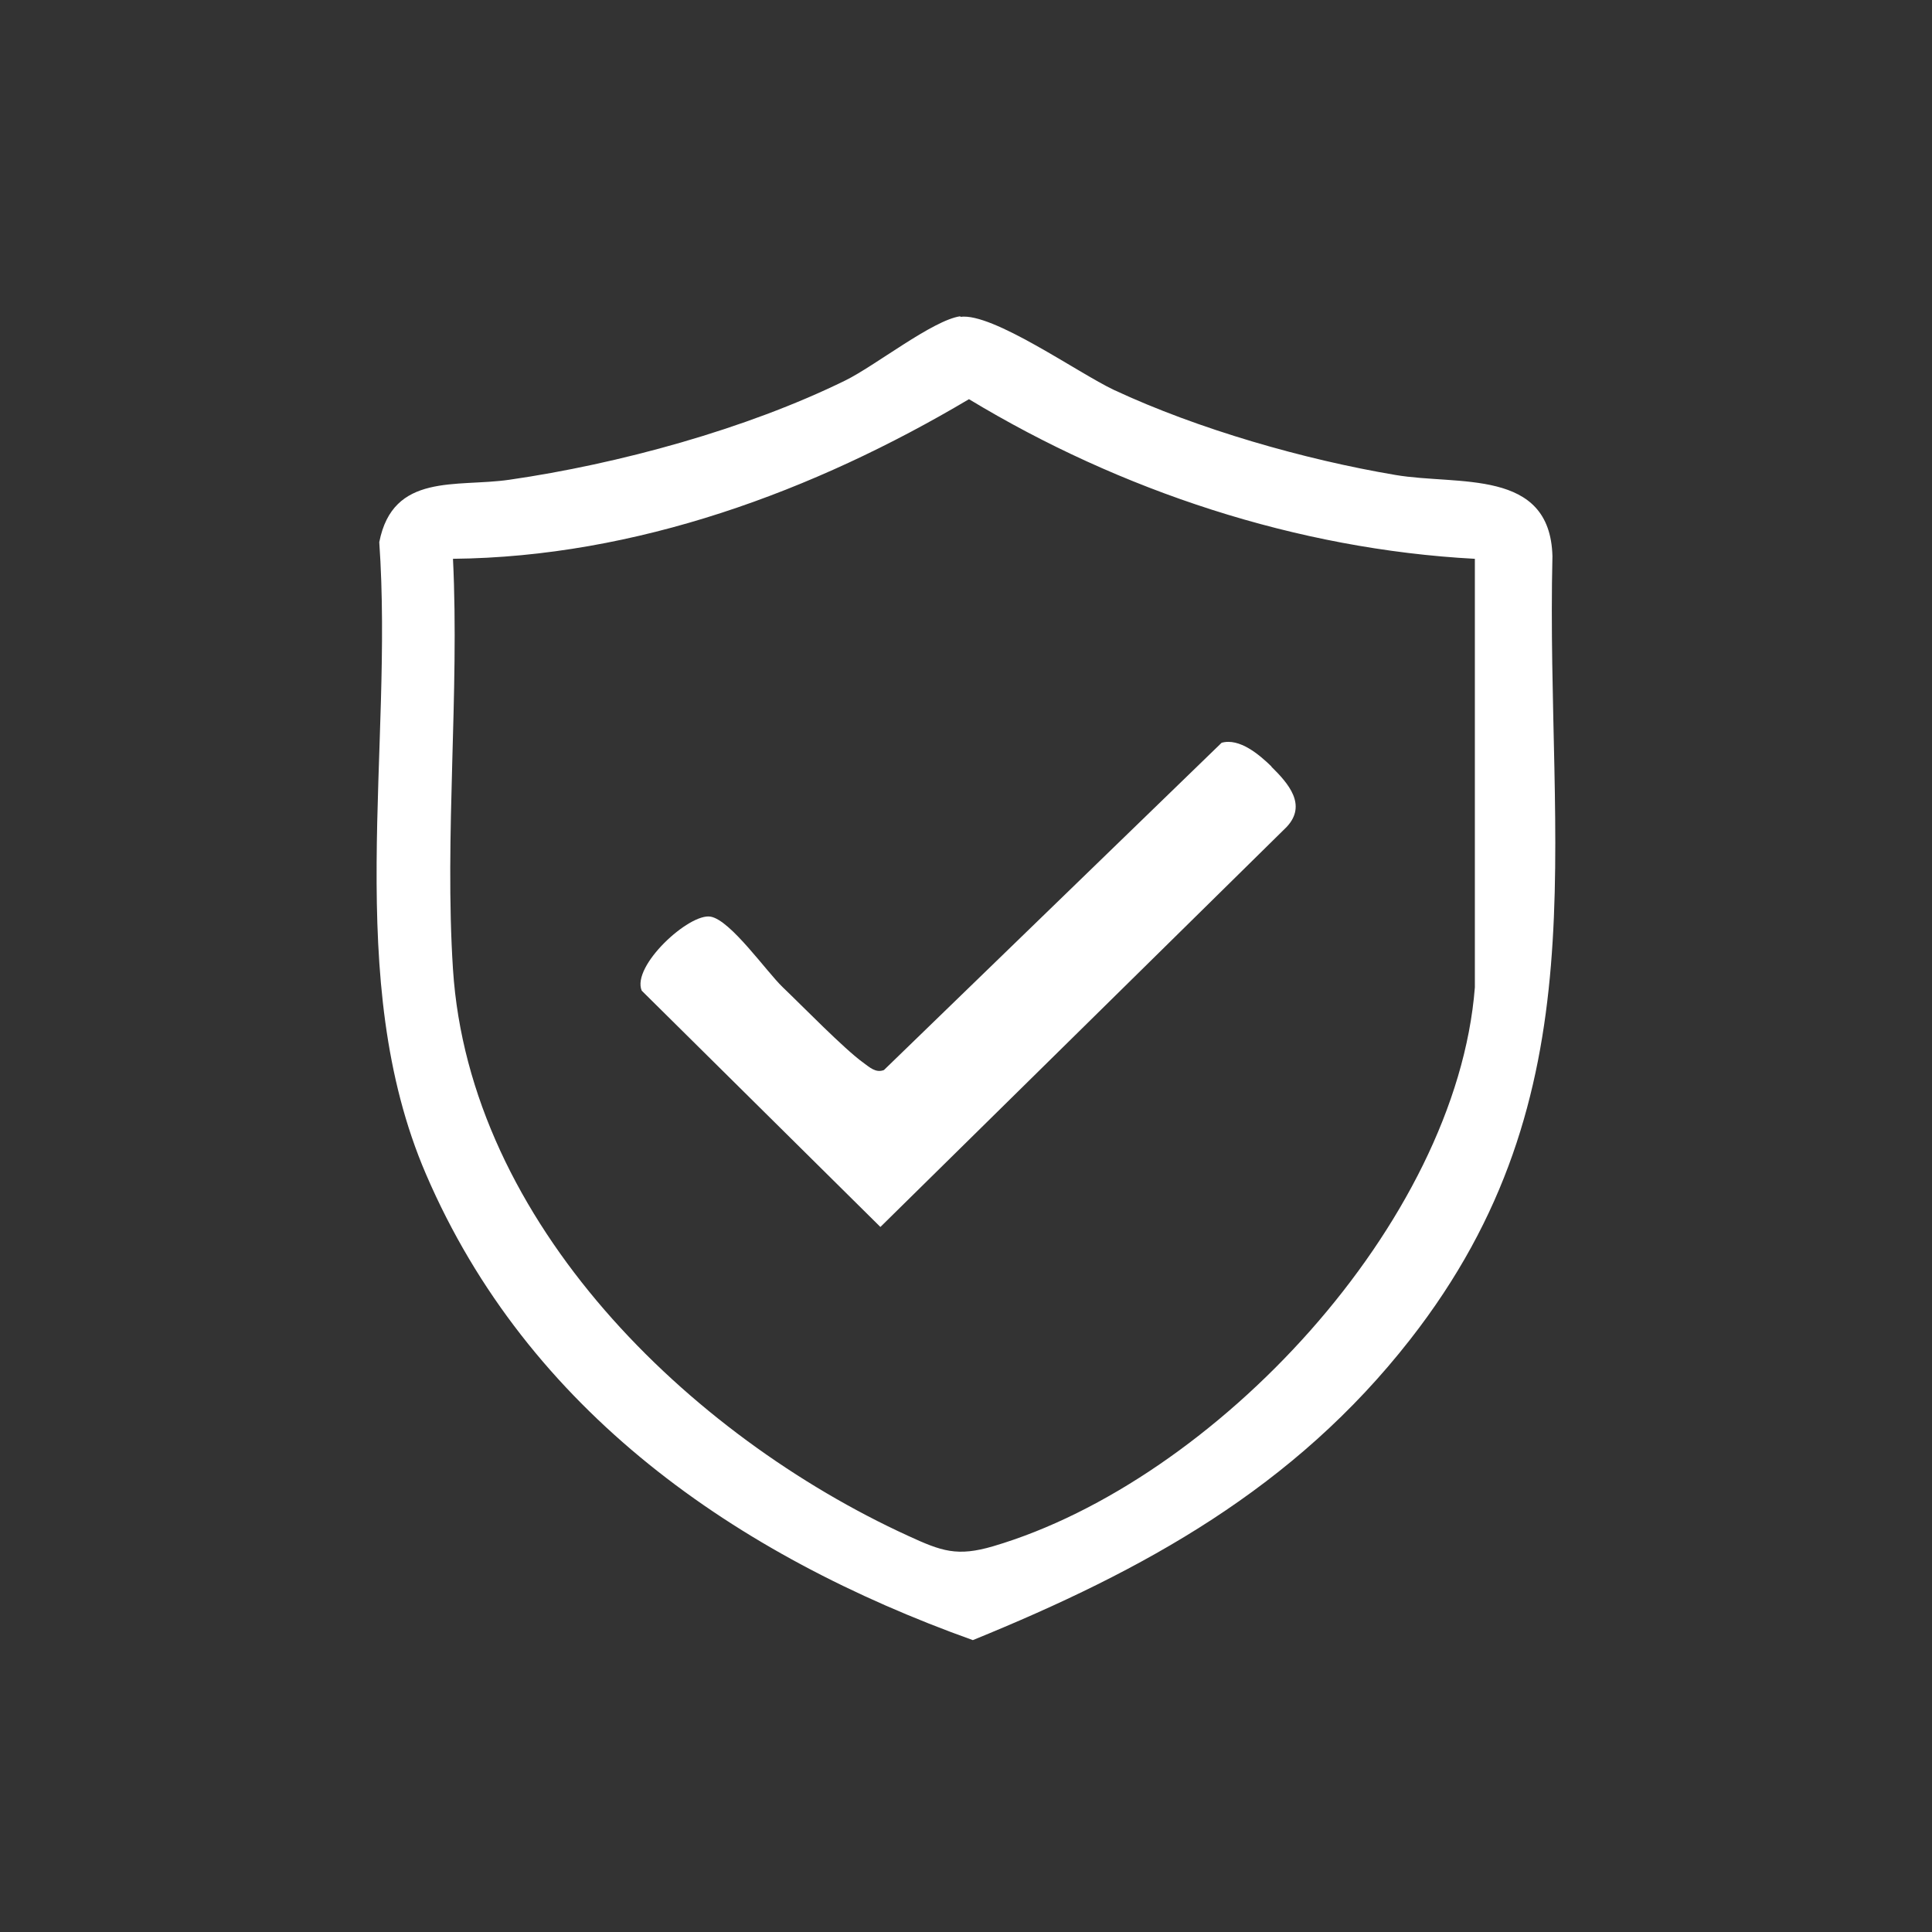 <?xml version="1.0" encoding="UTF-8"?>
<svg xmlns="http://www.w3.org/2000/svg" id="Warstwa_1" data-name="Warstwa 1" viewBox="0 0 65 65">
  <rect x="0" y="0" width="65" height="65" fill="#333333" stroke="none"/>
  <defs>
    <style>
      .cls-1 {
        fill: #fff;
      }
    </style>
  </defs>
  <path class="cls-1" d="M32.31,10.66c1.09-.15,3.96,1.89,5.17,2.46,2.83,1.32,6.39,2.34,9.47,2.86,2.11.36,5.2-.24,5.28,2.73-.23,9.85,1.69,18.08-4.79,26.36-3.9,4.99-8.94,7.76-14.71,10.11-7.96-2.85-14.97-7.7-18.4-15.68-2.82-6.56-1.08-14.27-1.57-21.26.46-2.35,2.6-1.84,4.38-2.1,3.67-.53,7.96-1.7,11.3-3.34,1-.49,2.94-2.03,3.87-2.16ZM49.61,18.8c-5.97-.32-11.92-2.29-17.01-5.37-5.22,3.1-11.21,5.31-17.36,5.37.22,4.52-.29,9.32,0,13.81.55,8.53,7.95,15.69,15.31,19.06,1.13.52,1.65.71,2.87.35,7.45-2.2,15.58-10.87,16.2-18.8v-14.42Z"></path>
  <path class="cls-1" d="M42.77,25.79c.58.57,1.21,1.29.52,2.03l-13.67,13.46-8.03-7.95c-.35-.83,1.6-2.62,2.32-2.49.67.12,1.87,1.84,2.42,2.37.67.64,2.06,2.07,2.71,2.54.21.15.42.36.7.25l11.36-11.01c.6-.17,1.27.4,1.68.8Z"></path>
</svg>

